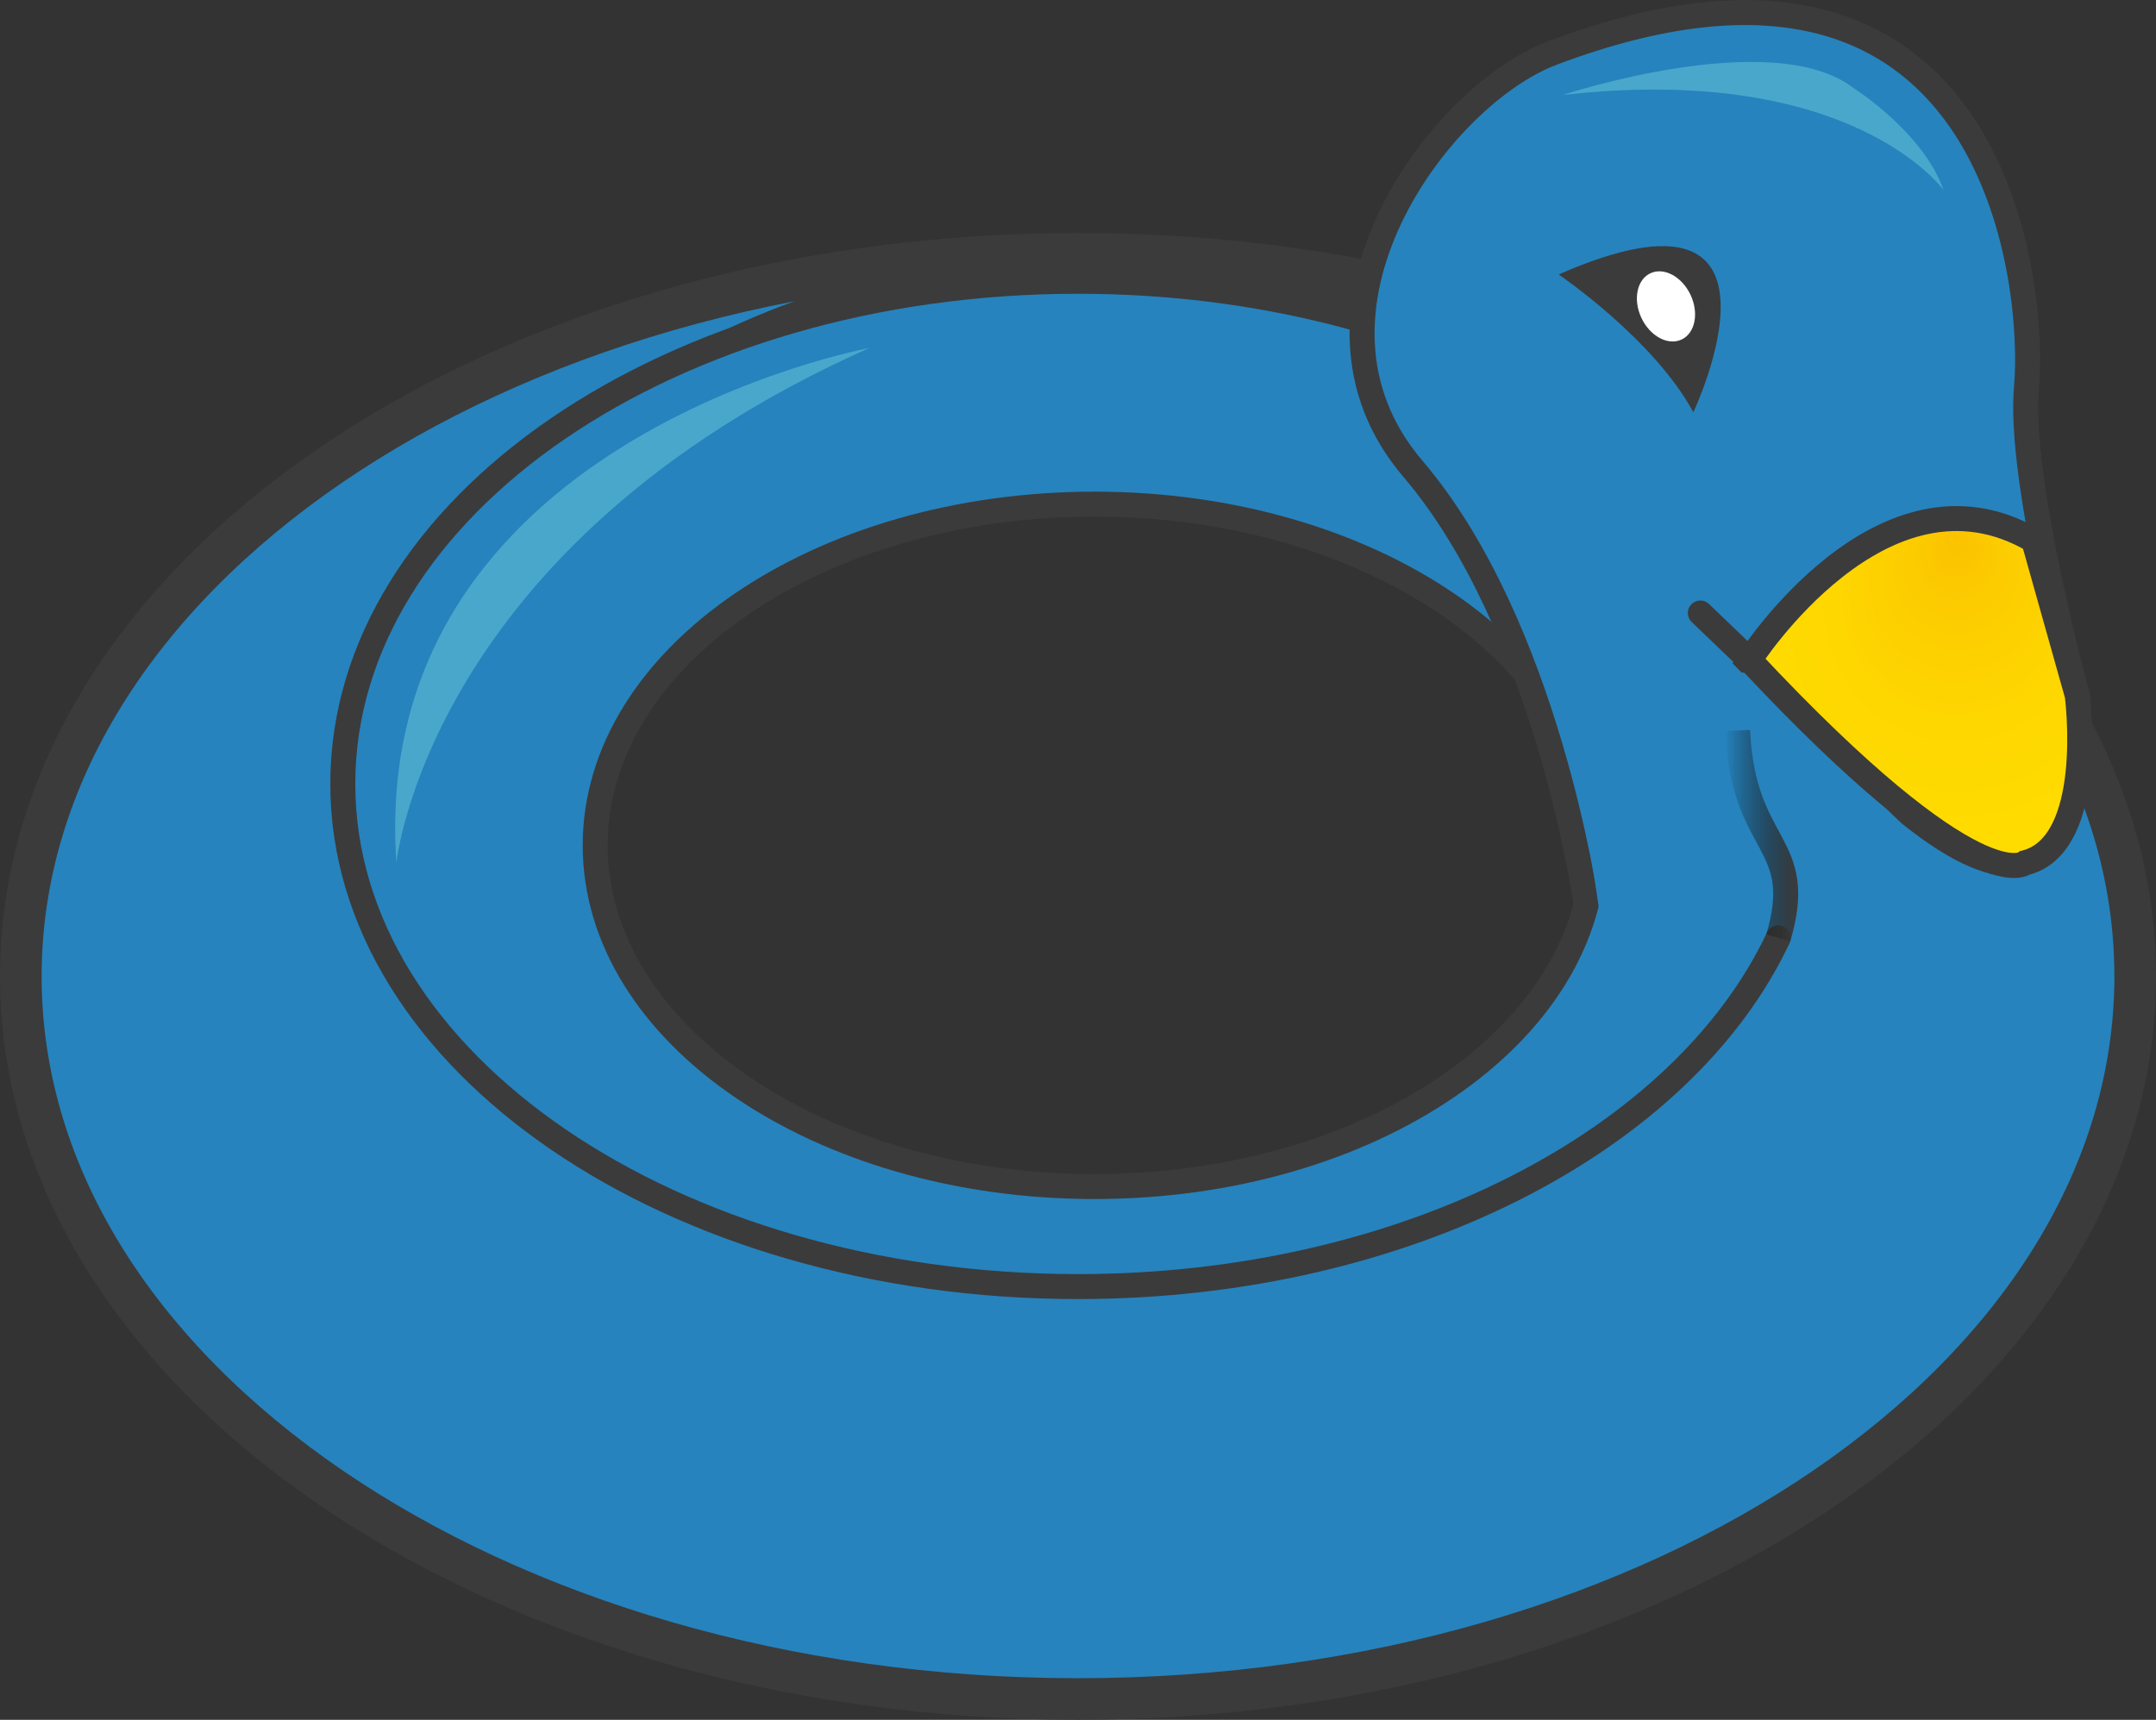 <?xml version="1.0" encoding="UTF-8"?><svg id="a" xmlns="http://www.w3.org/2000/svg" xmlns:xlink="http://www.w3.org/1999/xlink" viewBox="0 0 129.5 103.33"><rect x="0" y="0" width="129.5" height="103.33" fill="#333333" stroke="none"/><defs><linearGradient id="b" x1="103.62" y1="50.2" x2="108.01" y2="50.2" gradientUnits="userSpaceOnUse"><stop offset="0" stop-color="#000" stop-opacity="0"/><stop offset=".98" stop-color="#3b3b3b"/></linearGradient><radialGradient id="c" cx="117.51" cy="39.07" fx="117.51" fy="32.2" r="12.23" gradientUnits="userSpaceOnUse"><stop offset="0" stop-color="#fbc200"/><stop offset=".21" stop-color="#fccb00"/><stop offset=".61" stop-color="#fed700"/><stop offset="1" stop-color="#ffdc00"/></radialGradient></defs><path d="M64.75,15.25C29.68,15.25,1.25,34.68,1.25,58.66s28.43,43.42,63.5,43.42,63.5-19.44,63.5-43.42S99.82,15.25,64.75,15.25Zm.74,59.52c-21.86,0-39.59-13.08-39.59-29.22s17.72-29.22,39.59-29.22,39.59,13.08,39.59,29.22-17.72,29.22-39.59,29.22Z" style="fill:#2683bd; stroke:#3b3b3b; stroke-linecap:round; stroke-linejoin:round; stroke-width:2.5px;"/><path d="M92.84,23.79c-7.63-4.31-17.42-6.89-28.09-6.89-24.39,0-44.16,13.52-44.16,30.2s19.77,30.2,44.16,30.2c19.67,0,36.34-8.8,42.06-20.95m-41.07,14.94c-16.56,0-29.99-9.18-29.99-20.5s13.43-20.5,29.99-20.5,29.99,9.18,29.99,20.5-13.43,20.5-29.99,20.5Z" style="fill:#2683bd; stroke:#3b3b3b; stroke-linecap:round; stroke-linejoin:round; stroke-width:1.5px;"/><polygon points="97.72 33.62 108.73 43.16 112.31 54.26 101.02 55.6 97.72 33.62" style="fill:#2683bd;"/><path d="M95.26,54.26s-2.34-16.65-10.39-26.09c-8.05-9.44,1.59-22.43,8.36-24.98,26.56-10.02,29.06,13.72,28.49,20.07-.5,5.6,3.05,18.52,3.05,18.52,0,0,1.99,16.84-10.07,7.11l-12.57-12.06" style="fill:#2683bd; stroke:#3b3b3b; stroke-linecap:round; stroke-linejoin:round; stroke-width:1.5px;"/><path d="M104.37,43.89c.32,7.21,4.18,6.6,2.44,12.46" style="fill:none; stroke:url(#b); stroke-miterlimit:10; stroke-width:1.5px;"/><path d="M122.7,32.82c-8.81-6.14-17.64,6.71-17.61,6.84" style="fill:#3192a8; stroke:#3b3b3b; stroke-linecap:round; stroke-linejoin:round; stroke-width:1.25px;"/><path d="M93.62,16.49s5.72,3.88,8.09,8.28c0,0,7.06-14.92-8.09-8.28Z" style="fill:#3b3b3b;"/><ellipse cx="100.07" cy="18.42" rx="1.63" ry="2.2" transform="translate(1.71 44.47) rotate(-25.27)" style="fill:#fff;"/><path d="M93.86,5.71s12.61-4.18,17.47-.42c0,0,4.18,2.63,5.41,6.13,0,0-5.48-7.7-22.89-5.71Z" style="fill:#4aa7cc;"/><path d="M52.21,20.91s-30.15,5.56-28.4,30.92c0,0,1.94-19.13,28.4-30.92Z" style="fill:#4aa7cc;"/><path d="M105.08,39.66s7.99-12.5,17.07-7.19l2.62,9.31s1.18,8.93-3.11,10.05c0,0-2.79,2.56-16.57-12.17Z" style="fill:url(#c); stroke:#3b3b3b; stroke-miterlimit:10; stroke-width:1.5px;"/><polygon points="95.55 51.32 96.28 56.16 101.01 52.64 100.02 48.92 95.55 51.32" style="fill:#2683bd;"/><polygon points="103.14 38.91 106.25 42.08 101.78 42.58 103.14 38.91" style="fill:#2683bd;"/></svg>